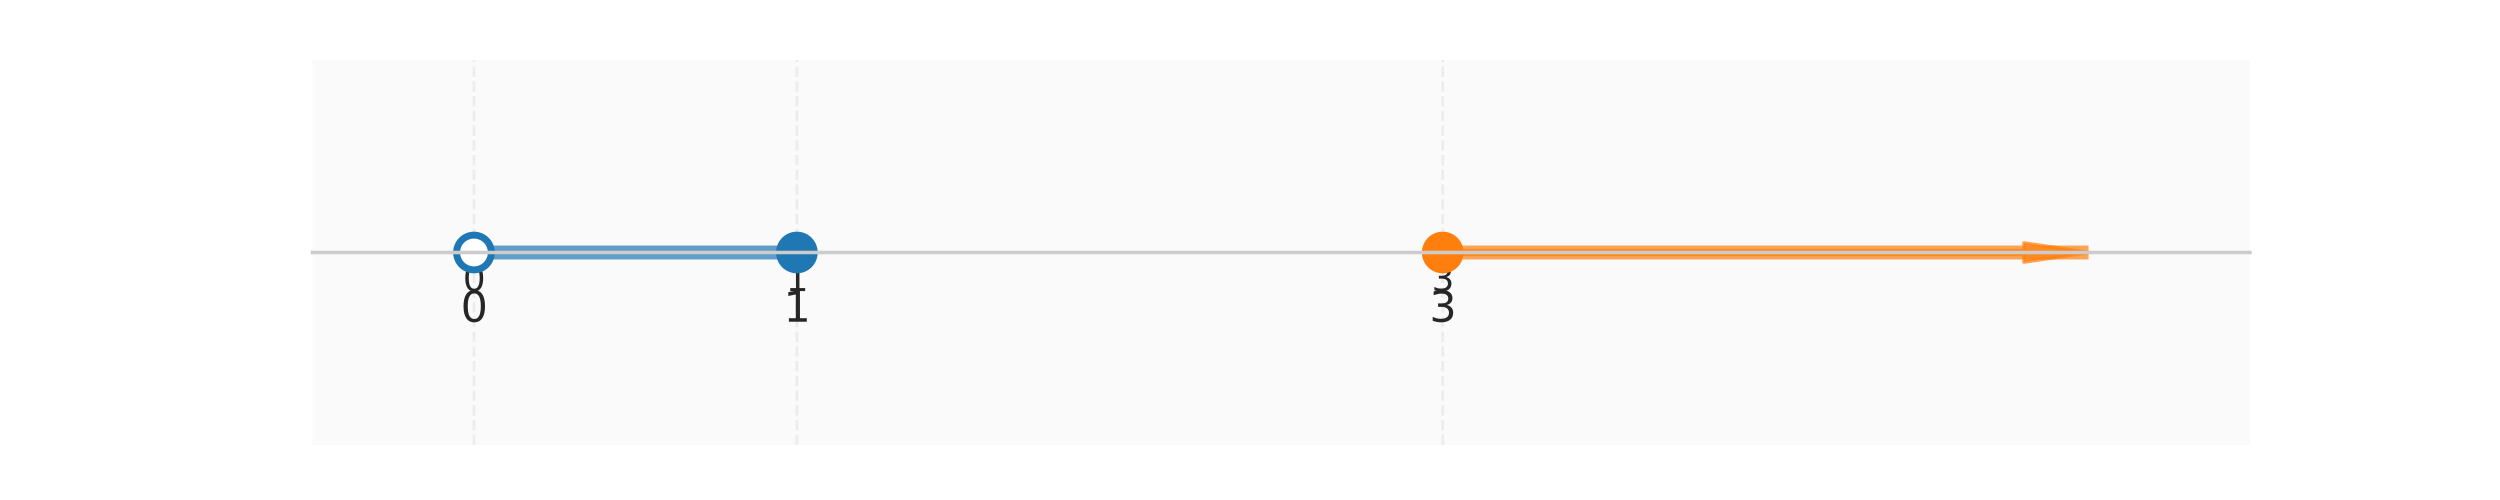 <?xml version="1.0" encoding="utf-8" standalone="no"?>
<!DOCTYPE svg PUBLIC "-//W3C//DTD SVG 1.1//EN"
  "http://www.w3.org/Graphics/SVG/1.1/DTD/svg11.dtd">
<svg xmlns:xlink="http://www.w3.org/1999/xlink" width="720pt" height="144pt" viewBox="0 0 720 144" xmlns="http://www.w3.org/2000/svg" version="1.1">
 <defs>
  <style type="text/css">*{stroke-linejoin: round; stroke-linecap: butt}</style>
 </defs>
 <g id="figure_1">
  <g id="patch_1">
   <path d="M 0 144 
L 720 144 
L 720 0 
L 0 0 
z
" style="fill: #ffffff"/>
  </g>
  <g id="axes_1">
   <g id="patch_2">
    <path d="M 90 128.16 
L 648 128.16 
L 648 17.28 
L 90 17.28 
z
" style="fill: #fafafa"/>
   </g>
   <g id="matplotlib.axis_1">
    <g id="xtick_1">
     <g id="line2d_1">
      <path d="M 136.5 128.16 
L 136.5 17.28 
" clip-path="url(#p00fd08e476)" style="fill: none; stroke-dasharray: 2.96,1.28; stroke-dashoffset: 0; stroke: #cccccc; stroke-opacity: 0.3; stroke-width: 0.8"/>
     </g>
     <g id="line2d_2"/>
     <g id="text_1">
      <!-- 0 -->
      <g style="fill: #262626" transform="translate(133.319 83.818) scale(0.1 -0.1)">
       <defs>
        <path id="DejaVuSans-30" d="M 2034 4250 
Q 1547 4250 1301 3770 
Q 1056 3291 1056 2328 
Q 1056 1369 1301 889 
Q 1547 409 2034 409 
Q 2525 409 2770 889 
Q 3016 1369 3016 2328 
Q 3016 3291 2770 3770 
Q 2525 4250 2034 4250 
z
M 2034 4750 
Q 2819 4750 3233 4129 
Q 3647 3509 3647 2328 
Q 3647 1150 3233 529 
Q 2819 -91 2034 -91 
Q 1250 -91 836 529 
Q 422 1150 422 2328 
Q 422 3509 836 4129 
Q 1250 4750 2034 4750 
z
" transform="scale(0.016)"/>
       </defs>
       <use xlink:href="#DejaVuSans-30"/>
      </g>
     </g>
    </g>
    <g id="xtick_2">
     <g id="line2d_3">
      <path d="M 229.5 128.16 
L 229.5 17.28 
" clip-path="url(#p00fd08e476)" style="fill: none; stroke-dasharray: 2.96,1.28; stroke-dashoffset: 0; stroke: #cccccc; stroke-opacity: 0.3; stroke-width: 0.8"/>
     </g>
     <g id="line2d_4"/>
     <g id="text_2">
      <!-- 1 -->
      <g style="fill: #262626" transform="translate(226.319 83.818) scale(0.1 -0.1)">
       <defs>
        <path id="DejaVuSans-31" d="M 794 531 
L 1825 531 
L 1825 4091 
L 703 3866 
L 703 4441 
L 1819 4666 
L 2450 4666 
L 2450 531 
L 3481 531 
L 3481 0 
L 794 0 
L 794 531 
z
" transform="scale(0.016)"/>
       </defs>
       <use xlink:href="#DejaVuSans-31"/>
      </g>
     </g>
    </g>
    <g id="xtick_3">
     <g id="line2d_5">
      <path d="M 415.5 128.16 
L 415.5 17.28 
" clip-path="url(#p00fd08e476)" style="fill: none; stroke-dasharray: 2.96,1.28; stroke-dashoffset: 0; stroke: #cccccc; stroke-opacity: 0.3; stroke-width: 0.8"/>
     </g>
     <g id="line2d_6"/>
     <g id="text_3">
      <!-- 3 -->
      <g style="fill: #262626" transform="translate(412.319 83.818) scale(0.1 -0.1)">
       <defs>
        <path id="DejaVuSans-33" d="M 2597 2516 
Q 3050 2419 3304 2112 
Q 3559 1806 3559 1356 
Q 3559 666 3084 287 
Q 2609 -91 1734 -91 
Q 1441 -91 1130 -33 
Q 819 25 488 141 
L 488 750 
Q 750 597 1062 519 
Q 1375 441 1716 441 
Q 2309 441 2620 675 
Q 2931 909 2931 1356 
Q 2931 1769 2642 2001 
Q 2353 2234 1838 2234 
L 1294 2234 
L 1294 2753 
L 1863 2753 
Q 2328 2753 2575 2939 
Q 2822 3125 2822 3475 
Q 2822 3834 2567 4026 
Q 2313 4219 1838 4219 
Q 1578 4219 1281 4162 
Q 984 4106 628 3988 
L 628 4550 
Q 988 4650 1302 4700 
Q 1616 4750 1894 4750 
Q 2613 4750 3031 4423 
Q 3450 4097 3450 3541 
Q 3450 3153 3228 2886 
Q 3006 2619 2597 2516 
z
" transform="scale(0.016)"/>
       </defs>
       <use xlink:href="#DejaVuSans-33"/>
      </g>
     </g>
    </g>
   </g>
   <g id="matplotlib.axis_2"/>
   <g id="patch_3">
    <path d="M 601.5 72.72 
L 582.9 75.492 
L 582.9 73.274 
L 415.5 73.274 
L 415.5 72.166 
L 582.9 72.166 
L 582.9 69.948 
z
" clip-path="url(#p00fd08e476)" style="fill: #ff7f0e; opacity: 0.7; stroke: #ff7f0e; stroke-linejoin: miter"/>
   </g>
   <g id="line2d_7">
    <path d="M 136.5 72.72 
L 137.439 72.72 
L 138.379 72.72 
L 139.318 72.72 
L 140.258 72.72 
L 141.197 72.72 
L 142.136 72.72 
L 143.076 72.72 
L 144.015 72.72 
L 144.955 72.72 
L 145.894 72.72 
L 146.833 72.72 
L 147.773 72.72 
L 148.712 72.72 
L 149.652 72.72 
L 150.591 72.72 
L 151.53 72.72 
L 152.47 72.72 
L 153.409 72.72 
L 154.348 72.72 
L 155.288 72.72 
L 156.227 72.72 
L 157.167 72.72 
L 158.106 72.72 
L 159.045 72.72 
L 159.985 72.72 
L 160.924 72.72 
L 161.864 72.72 
L 162.803 72.72 
L 163.742 72.72 
L 164.682 72.72 
L 165.621 72.72 
L 166.561 72.72 
L 167.5 72.72 
L 168.439 72.72 
L 169.379 72.72 
L 170.318 72.72 
L 171.258 72.72 
L 172.197 72.72 
L 173.136 72.72 
L 174.076 72.72 
L 175.015 72.72 
L 175.955 72.72 
L 176.894 72.72 
L 177.833 72.72 
L 178.773 72.72 
L 179.712 72.72 
L 180.652 72.72 
L 181.591 72.72 
L 182.53 72.72 
L 183.47 72.72 
L 184.409 72.72 
L 185.348 72.72 
L 186.288 72.72 
L 187.227 72.72 
L 188.167 72.72 
L 189.106 72.72 
L 190.045 72.72 
L 190.985 72.72 
L 191.924 72.72 
L 192.864 72.72 
L 193.803 72.72 
L 194.742 72.72 
L 195.682 72.72 
L 196.621 72.72 
L 197.561 72.72 
L 198.5 72.72 
L 199.439 72.72 
L 200.379 72.72 
L 201.318 72.72 
L 202.258 72.72 
L 203.197 72.72 
L 204.136 72.72 
L 205.076 72.72 
L 206.015 72.72 
L 206.955 72.72 
L 207.894 72.72 
L 208.833 72.72 
L 209.773 72.72 
L 210.712 72.72 
L 211.652 72.72 
L 212.591 72.72 
L 213.53 72.72 
L 214.47 72.72 
L 215.409 72.72 
L 216.348 72.72 
L 217.288 72.72 
L 218.227 72.72 
L 219.167 72.72 
L 220.106 72.72 
L 221.045 72.72 
L 221.985 72.72 
L 222.924 72.72 
L 223.864 72.72 
L 224.803 72.72 
L 225.742 72.72 
L 226.682 72.72 
L 227.621 72.72 
L 228.561 72.72 
L 229.5 72.72 
" clip-path="url(#p00fd08e476)" style="fill: none; stroke: #1f77b4; stroke-opacity: 0.7; stroke-width: 4"/>
   </g>
   <g id="line2d_8">
    <path d="M 415.5 72.72 
L 417.379 72.72 
L 419.258 72.72 
L 421.136 72.72 
L 423.015 72.72 
L 424.894 72.72 
L 426.773 72.72 
L 428.652 72.72 
L 430.53 72.72 
L 432.409 72.72 
L 434.288 72.72 
L 436.167 72.72 
L 438.045 72.72 
L 439.924 72.72 
L 441.803 72.72 
L 443.682 72.72 
L 445.561 72.72 
L 447.439 72.72 
L 449.318 72.72 
L 451.197 72.72 
L 453.076 72.72 
L 454.955 72.72 
L 456.833 72.72 
L 458.712 72.72 
L 460.591 72.72 
L 462.47 72.72 
L 464.348 72.72 
L 466.227 72.72 
L 468.106 72.72 
L 469.985 72.72 
L 471.864 72.72 
L 473.742 72.72 
L 475.621 72.72 
L 477.5 72.72 
L 479.379 72.72 
L 481.258 72.72 
L 483.136 72.72 
L 485.015 72.72 
L 486.894 72.72 
L 488.773 72.72 
L 490.652 72.72 
L 492.53 72.72 
L 494.409 72.72 
L 496.288 72.72 
L 498.167 72.72 
L 500.045 72.72 
L 501.924 72.72 
L 503.803 72.72 
L 505.682 72.72 
L 507.561 72.72 
L 509.439 72.72 
L 511.318 72.72 
L 513.197 72.72 
L 515.076 72.72 
L 516.955 72.72 
L 518.833 72.72 
L 520.712 72.72 
L 522.591 72.72 
L 524.47 72.72 
L 526.348 72.72 
L 528.227 72.72 
L 530.106 72.72 
L 531.985 72.72 
L 533.864 72.72 
L 535.742 72.72 
L 537.621 72.72 
L 539.5 72.72 
L 541.379 72.72 
L 543.258 72.72 
L 545.136 72.72 
L 547.015 72.72 
L 548.894 72.72 
L 550.773 72.72 
L 552.652 72.72 
L 554.53 72.72 
L 556.409 72.72 
L 558.288 72.72 
L 560.167 72.72 
L 562.045 72.72 
L 563.924 72.72 
L 565.803 72.72 
L 567.682 72.72 
L 569.561 72.72 
L 571.439 72.72 
L 573.318 72.72 
L 575.197 72.72 
L 577.076 72.72 
L 578.955 72.72 
L 580.833 72.72 
L 582.712 72.72 
L 584.591 72.72 
L 586.47 72.72 
L 588.348 72.72 
L 590.227 72.72 
L 592.106 72.72 
L 593.985 72.72 
L 595.864 72.72 
L 597.742 72.72 
L 599.621 72.72 
L 601.5 72.72 
" clip-path="url(#p00fd08e476)" style="fill: none; stroke: #ff7f0e; stroke-opacity: 0.7; stroke-width: 4"/>
   </g>
   <g id="line2d_9">
    <path d="M 136.5 72.72 
" clip-path="url(#p00fd08e476)" style="fill: none; stroke: #1f77b4; stroke-width: 1.5; stroke-linecap: round"/>
    <defs>
     <path id="ma5dfc0d28c" d="M 0 5 
C 1.326 5 2.598 4.473 3.536 3.536 
C 4.473 2.598 5 1.326 5 0 
C 5 -1.326 4.473 -2.598 3.536 -3.536 
C 2.598 -4.473 1.326 -5 0 -5 
C -1.326 -5 -2.598 -4.473 -3.536 -3.536 
C -4.473 -2.598 -5 -1.326 -5 0 
C -5 1.326 -4.473 2.598 -3.536 3.536 
C -2.598 4.473 -1.326 5 0 5 
z
" style="stroke: #1f77b4; stroke-width: 2"/>
    </defs>
    <g clip-path="url(#p00fd08e476)">
     <use xlink:href="#ma5dfc0d28c" x="136.5" y="72.72" style="fill: #ffffff; stroke: #1f77b4; stroke-width: 2"/>
    </g>
   </g>
   <g id="line2d_10">
    <path d="M 229.5 72.72 
" clip-path="url(#p00fd08e476)" style="fill: none; stroke: #ff7f0e; stroke-width: 1.5; stroke-linecap: round"/>
    <defs>
     <path id="m9fdb72d4eb" d="M 0 5 
C 1.326 5 2.598 4.473 3.536 3.536 
C 4.473 2.598 5 1.326 5 0 
C 5 -1.326 4.473 -2.598 3.536 -3.536 
C 2.598 -4.473 1.326 -5 0 -5 
C -1.326 -5 -2.598 -4.473 -3.536 -3.536 
C -4.473 -2.598 -5 -1.326 -5 0 
C -5 1.326 -4.473 2.598 -3.536 3.536 
C -2.598 4.473 -1.326 5 0 5 
z
" style="stroke: #1f77b4; stroke-width: 2"/>
    </defs>
    <g clip-path="url(#p00fd08e476)">
     <use xlink:href="#m9fdb72d4eb" x="229.5" y="72.72" style="fill: #1f77b4; stroke: #1f77b4; stroke-width: 2"/>
    </g>
   </g>
   <g id="line2d_11">
    <path d="M 415.5 72.72 
" clip-path="url(#p00fd08e476)" style="fill: none; stroke: #2ca02c; stroke-width: 1.5; stroke-linecap: round"/>
    <defs>
     <path id="m10b7b35710" d="M 0 5 
C 1.326 5 2.598 4.473 3.536 3.536 
C 4.473 2.598 5 1.326 5 0 
C 5 -1.326 4.473 -2.598 3.536 -3.536 
C 2.598 -4.473 1.326 -5 0 -5 
C -1.326 -5 -2.598 -4.473 -3.536 -3.536 
C -4.473 -2.598 -5 -1.326 -5 0 
C -5 1.326 -4.473 2.598 -3.536 3.536 
C -2.598 4.473 -1.326 5 0 5 
z
" style="stroke: #ff7f0e; stroke-width: 2"/>
    </defs>
    <g clip-path="url(#p00fd08e476)">
     <use xlink:href="#m10b7b35710" x="415.5" y="72.72" style="fill: #ff7f0e; stroke: #ff7f0e; stroke-width: 2"/>
    </g>
   </g>
   <g id="patch_4">
    <path d="M 90 72.72 
L 648 72.72 
" style="fill: none; stroke: #cccccc; stroke-linejoin: miter; stroke-linecap: square"/>
   </g>
   <g id="text_4">
    <!-- 0 -->
    <g style="fill: #262626" transform="translate(132.683 92.663) scale(0.12 -0.12)">
     <use xlink:href="#DejaVuSans-30"/>
    </g>
   </g>
   <g id="text_5">
    <!-- 1 -->
    <g style="fill: #262626" transform="translate(225.683 92.663) scale(0.12 -0.12)">
     <use xlink:href="#DejaVuSans-31"/>
    </g>
   </g>
   <g id="text_6">
    <!-- 3 -->
    <g style="fill: #262626" transform="translate(411.683 92.663) scale(0.12 -0.12)">
     <use xlink:href="#DejaVuSans-33"/>
    </g>
   </g>
  </g>
 </g>
 <defs>
  <clipPath id="p00fd08e476">
   <rect x="90" y="17.28" width="558" height="110.88"/>
  </clipPath>
 </defs>
</svg>
